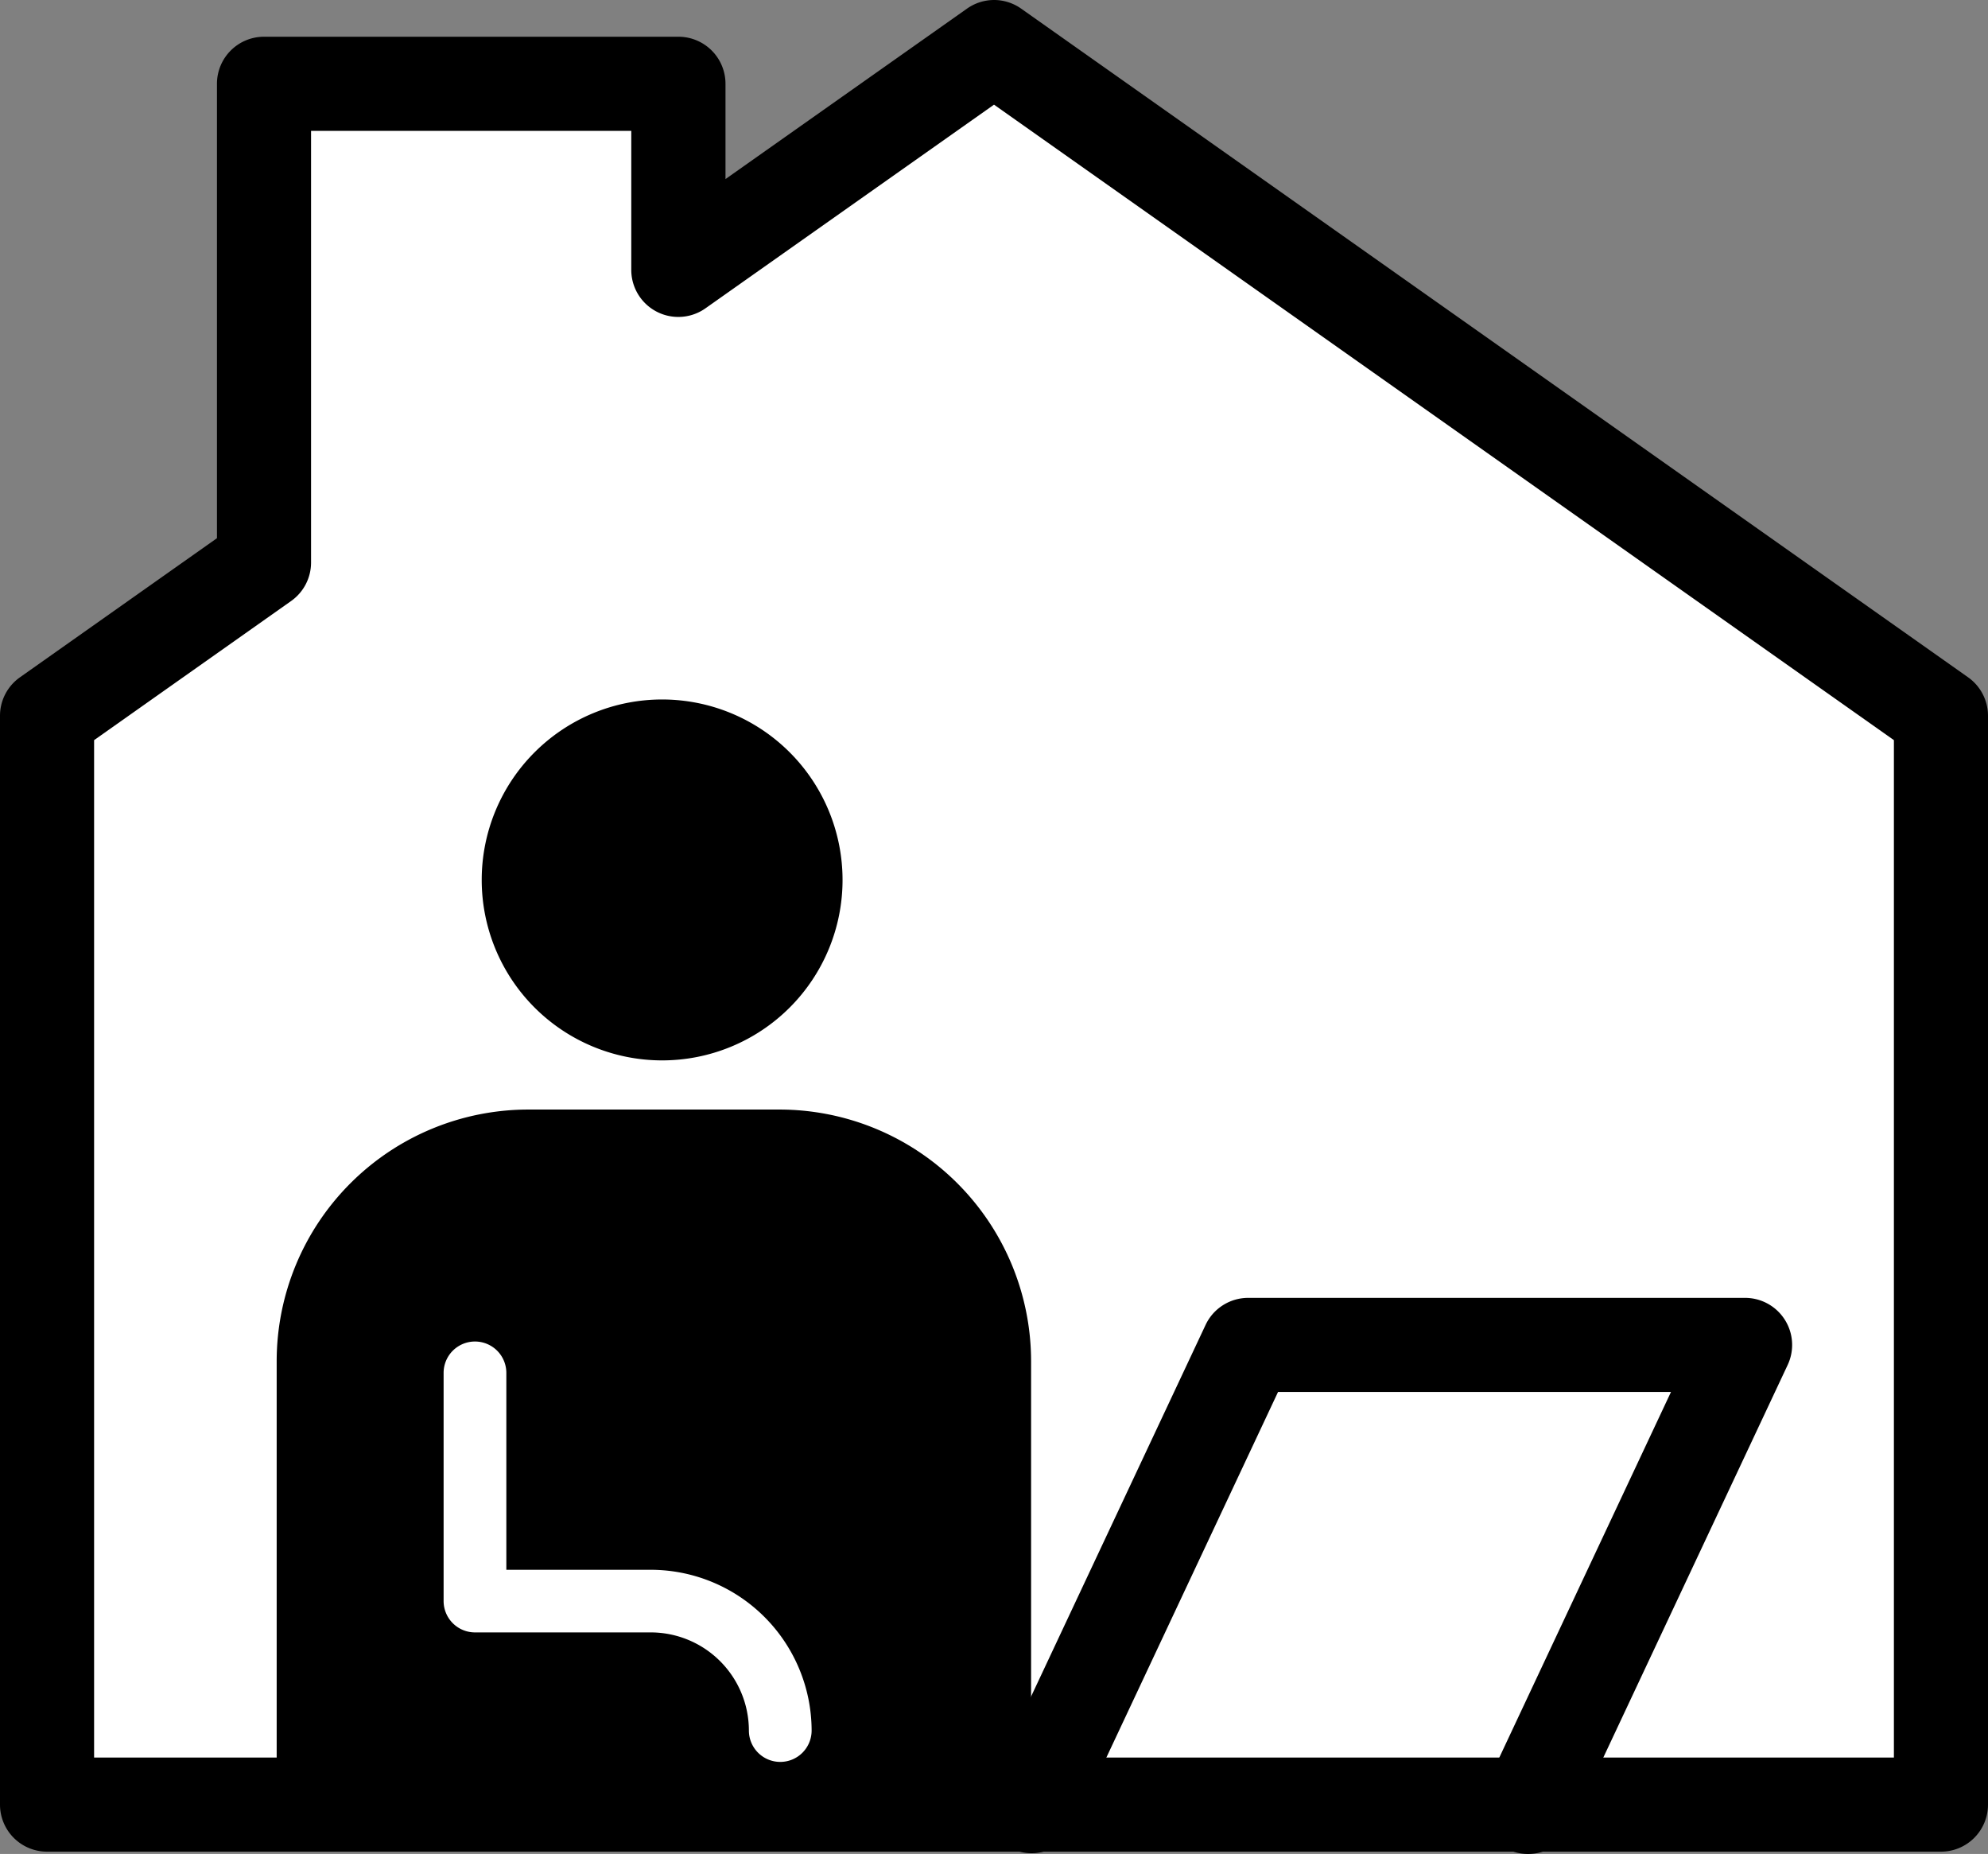 <svg xmlns="http://www.w3.org/2000/svg" width="63.381" height="59.094" viewBox="0 0 63.381 59.094">
  <rect x="0" y="0" width="63.381" height="59.094" fill="#808080" stroke="none"/>
  <g id="グループ_9089" data-name="グループ 9089" transform="translate(-1186.603 1912.22)">
    <g id="グループ_9082" data-name="グループ 9082">
      <g id="グループ_9079" data-name="グループ 9079" transform="translate(-3 -3.582)">
        <path id="パス_23894" data-name="パス 23894" d="M33.615,4.129l-10.06,7.1V5.3H10.341V20.561L3.424,25.444V60.151H63.805V25.444Z" transform="translate(1187.679 -1911.267)" fill="#fff"/>
        <path id="パス_23894_-_アウトライン" data-name="パス 23894 - アウトライン" d="M33.615,2.629a1.5,1.5,0,0,1,.865.275L64.67,24.218a1.5,1.5,0,0,1,.635,1.225V60.151a1.5,1.5,0,0,1-1.5,1.5H3.424a1.5,1.5,0,0,1-1.5-1.5V25.444a1.5,1.5,0,0,1,.635-1.225l6.282-4.435V5.3a1.5,1.5,0,0,1,1.5-1.5H23.554a1.5,1.5,0,0,1,1.5,1.5V8.337l7.7-5.433A1.5,1.5,0,0,1,33.615,2.629ZM62.305,26.221,33.615,5.965l-9.2,6.492a1.5,1.5,0,0,1-2.365-1.225V6.8H11.841V20.561a1.5,1.5,0,0,1-.635,1.225L4.924,26.221v32.43H62.305Z" transform="translate(1187.679 -1911.267)"/>
        <path id="パス_23895" data-name="パス 23895" d="M599.326,129.6a1.5,1.5,0,0,1-1.357-2.138l5.913-12.589H591.354l-6.512,13.865a1.5,1.5,0,0,1-2.715-1.275l6.917-14.727a1.5,1.5,0,0,1,1.358-.862h15.842a1.5,1.5,0,0,1,1.358,2.138l-6.917,14.727A1.5,1.5,0,0,1,599.326,129.6Z" transform="translate(638.995 -1979.142)"/>
        <path id="パス_23896" data-name="パス 23896" d="M525.681,123.658v-14.2a8.026,8.026,0,0,1,8.026-8.026h8a8.026,8.026,0,0,1,8.026,8.026v14.2" transform="translate(672.743 -1974.703)"/>
        <path id="パス_23897" data-name="パス 23897" d="M552.893,75.771a5.752,5.752,0,1,1-5.752-5.752,5.753,5.753,0,0,1,5.752,5.752" transform="translate(663.572 -1956.361)"/>
        <path id="パス_23898" data-name="パス 23898" d="M560.007,126.5a1,1,0,0,1-1-1,3.132,3.132,0,0,0-3.128-3.128h-5.605a1,1,0,0,1-1-1V114.1a1,1,0,1,1,2,0v6.276h4.605a5.134,5.134,0,0,1,5.128,5.128A1,1,0,0,1,560.007,126.5Z" transform="translate(654.472 -1978.977)" fill="#fff"/>
      </g>
    </g>
  </g>
</svg>
